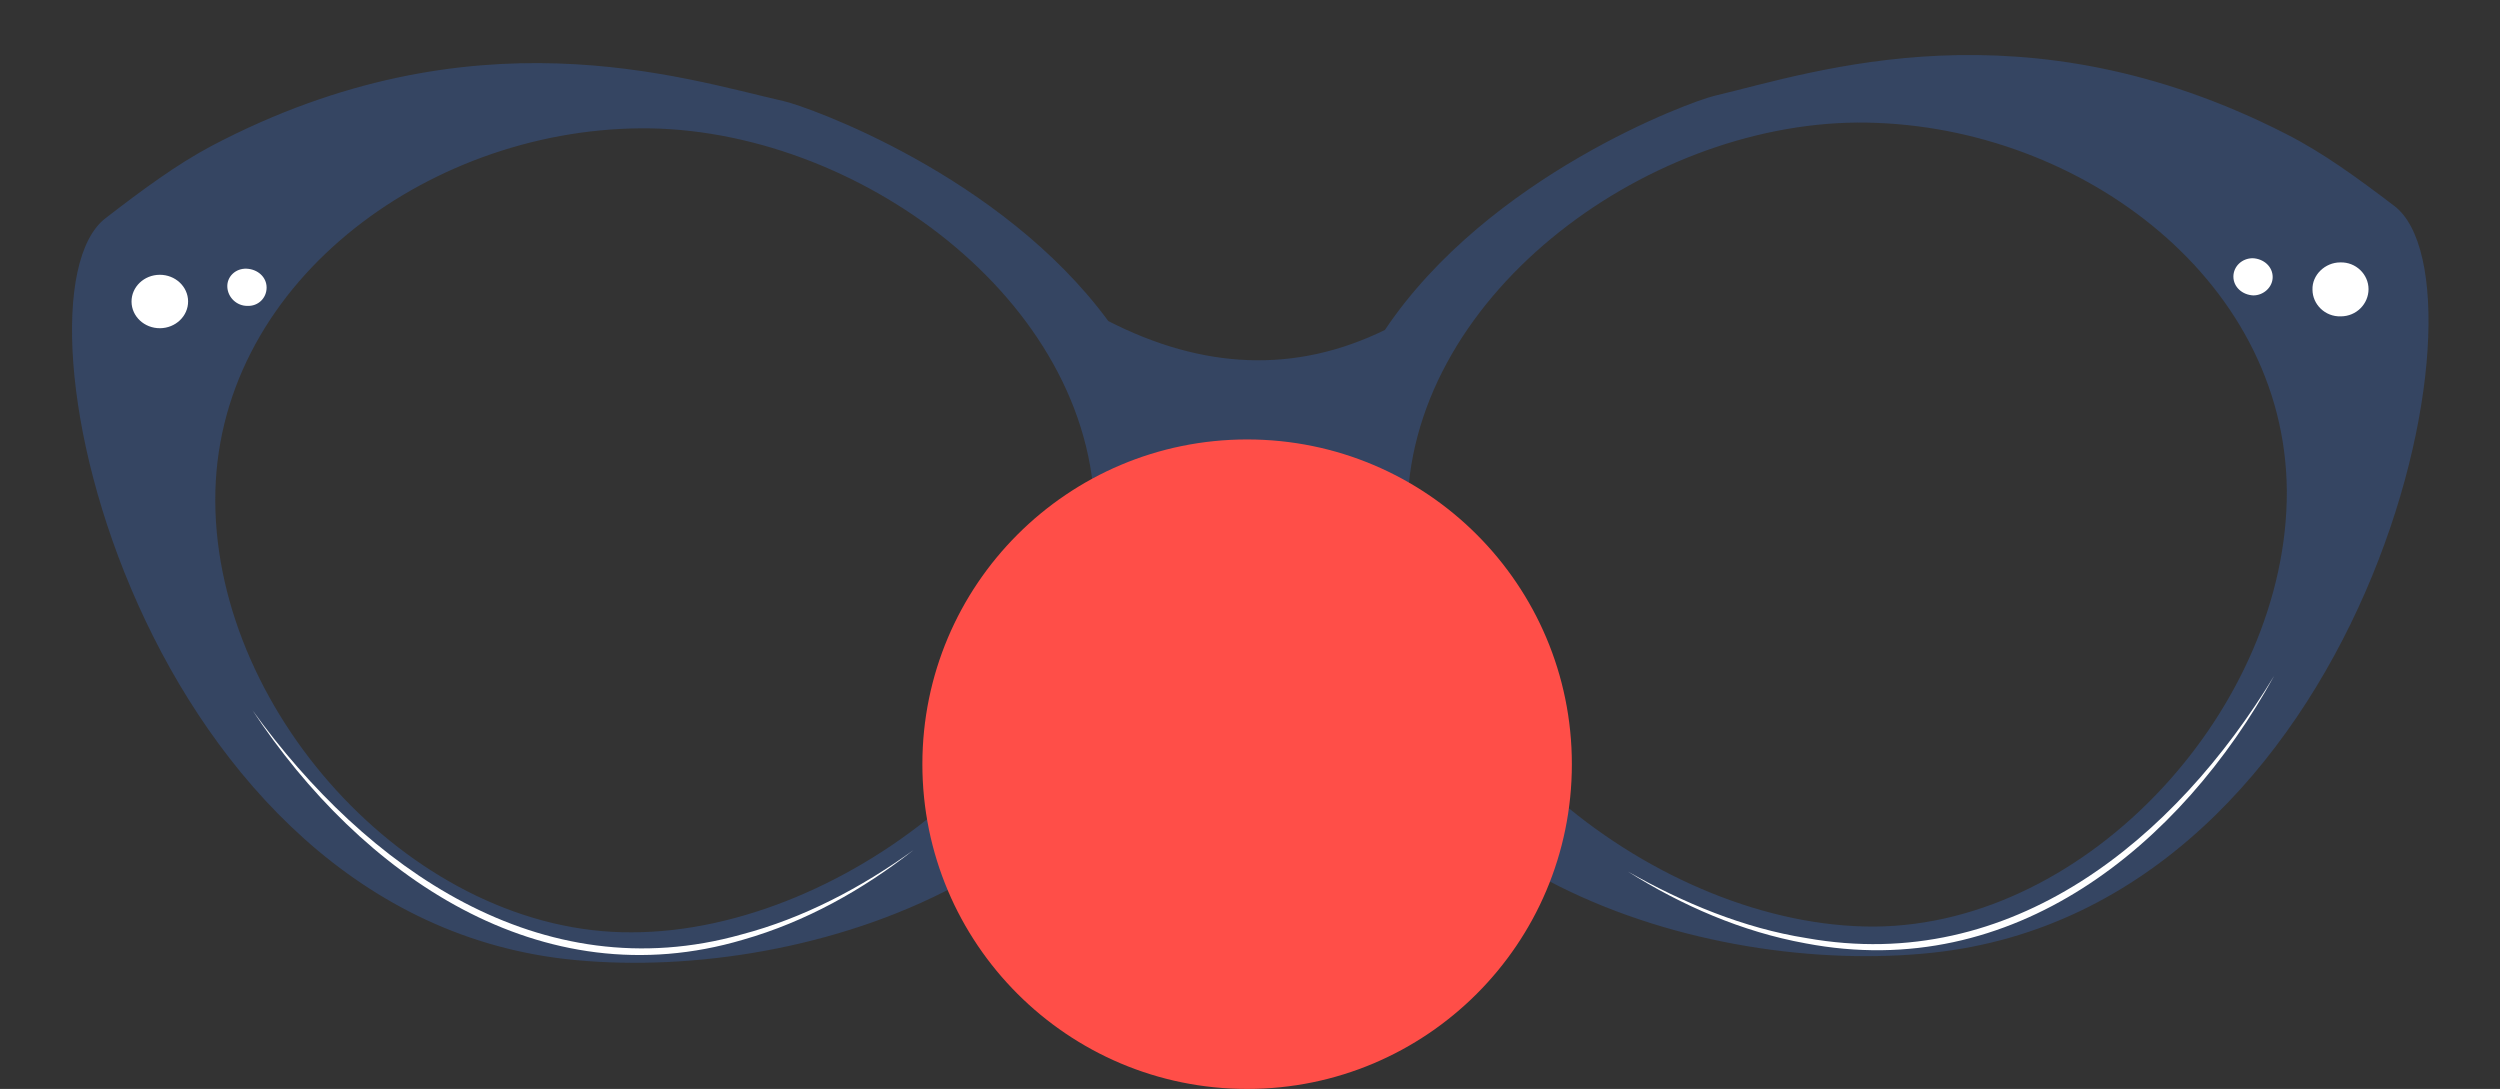 <?xml version="1.0" encoding="UTF-8" standalone="no"?><svg xmlns="http://www.w3.org/2000/svg" xmlns:xlink="http://www.w3.org/1999/xlink" fill="#000000" height="207.9" preserveAspectRatio="xMidYMid meet" version="1" viewBox="61.3 190.8 477.3 207.9" width="477.3" zoomAndPan="magnify"><rect x="61.3" y="190.8" width="477.3" height="207.9" fill="#333333" stroke="none"/><g><g><g><g><g id="change1_1"><path d="M430.2,372.7c-43.3,4.6-108.4-14.8-115.5-71.3c-0.3-2.7-1.3-5.4-2.8-7.6c-6.8-10.4-13.5-13.1-19.9-7.3 c-3.4,3.1-5.4,7.4-5.7,11.8c-4.4,59.1-70.8,80-115.1,75.8c-82.9-7.7-109.9-126-89.8-141.6c7-5.4,13.6-10.3,20.4-13.9 c49.7-26.1,89.7-12.9,109.1-8.5c4.5,1,41.5,14.1,62,42c18,9.2,35.6,10.1,52.8,1.7c19.8-29.5,58.3-43.6,62.9-44.7 c19.4-4.6,59.2-18.3,109.2,7.3c6.9,3.5,13.5,8.3,20.6,13.7C538.6,245.4,512.9,363.9,430.2,372.7z M270.3,289.2 c-0.3-41.1-45.7-74.2-86.7-73.9c-41.1,0.3-81.4,30.1-81.2,71.2s38.6,82.6,79.6,82.3C223.1,368.7,270.6,330.4,270.3,289.2z M497.9,284.5c-0.3-41.1-40.9-70.5-82-70.3c-41.1,0.3-86.1,33.8-85.9,74.8c0.3,41.1,48.1,78.9,89.2,78.7 C460.3,367.4,498.1,325.5,497.9,284.5z" fill="#354562"/></g><g id="change2_1"><path d="M502.8,246.1c0,2.8,2.4,5.2,5.4,5.1c3,0,5.3-2.4,5.3-5.2c0-2.8-2.4-5.2-5.4-5.1 C505.2,240.9,502.7,243.3,502.8,246.1z" fill="#ffffff"/></g><g id="change2_2"><path d="M487.7,243.6c0,2,1.7,3.5,3.8,3.6c2,0,3.7-1.6,3.7-3.5c0-2-1.7-3.5-3.8-3.6 C489.3,240.1,487.7,241.7,487.7,243.6z" fill="#ffffff"/></g></g><g id="change2_3"><path d="M495.5,319.8c-18.9,31.2-50.1,57.1-89.3,50.1c-12-1.9-23.5-6.7-34.1-12.7c10.3,6.5,21.8,11.5,33.9,13.7 C445.7,378.5,477.7,352.2,495.5,319.8L495.5,319.8z" fill="#ffffff"/></g></g><g fill="#ffffff"><g id="change2_4"><ellipse cx="91.7" cy="248.4" rx="5.4" ry="5.1" transform="matrix(1 -.006 .006 1 -1.378 .513)"/><path d="M112.2,245.7c0,2-1.6,3.6-3.7,3.5c-2,0-3.7-1.6-3.8-3.6s1.6-3.6,3.7-3.5 C110.5,242.2,112.2,243.7,112.2,245.7z"/></g><g id="change2_5"><path d="M109.5,326.4c21.7,30.1,55,53.6,93.4,42.8c11.8-3.1,22.8-8.9,32.8-16.1c-9.7,7.6-20.6,13.7-32.5,17.1 C164.5,381.7,130.2,357.8,109.5,326.4L109.5,326.4z"/></g></g></g><g id="change3_1"><circle cx="299.4" cy="336.7" fill="#ff4e48" r="62"/></g></g></svg>